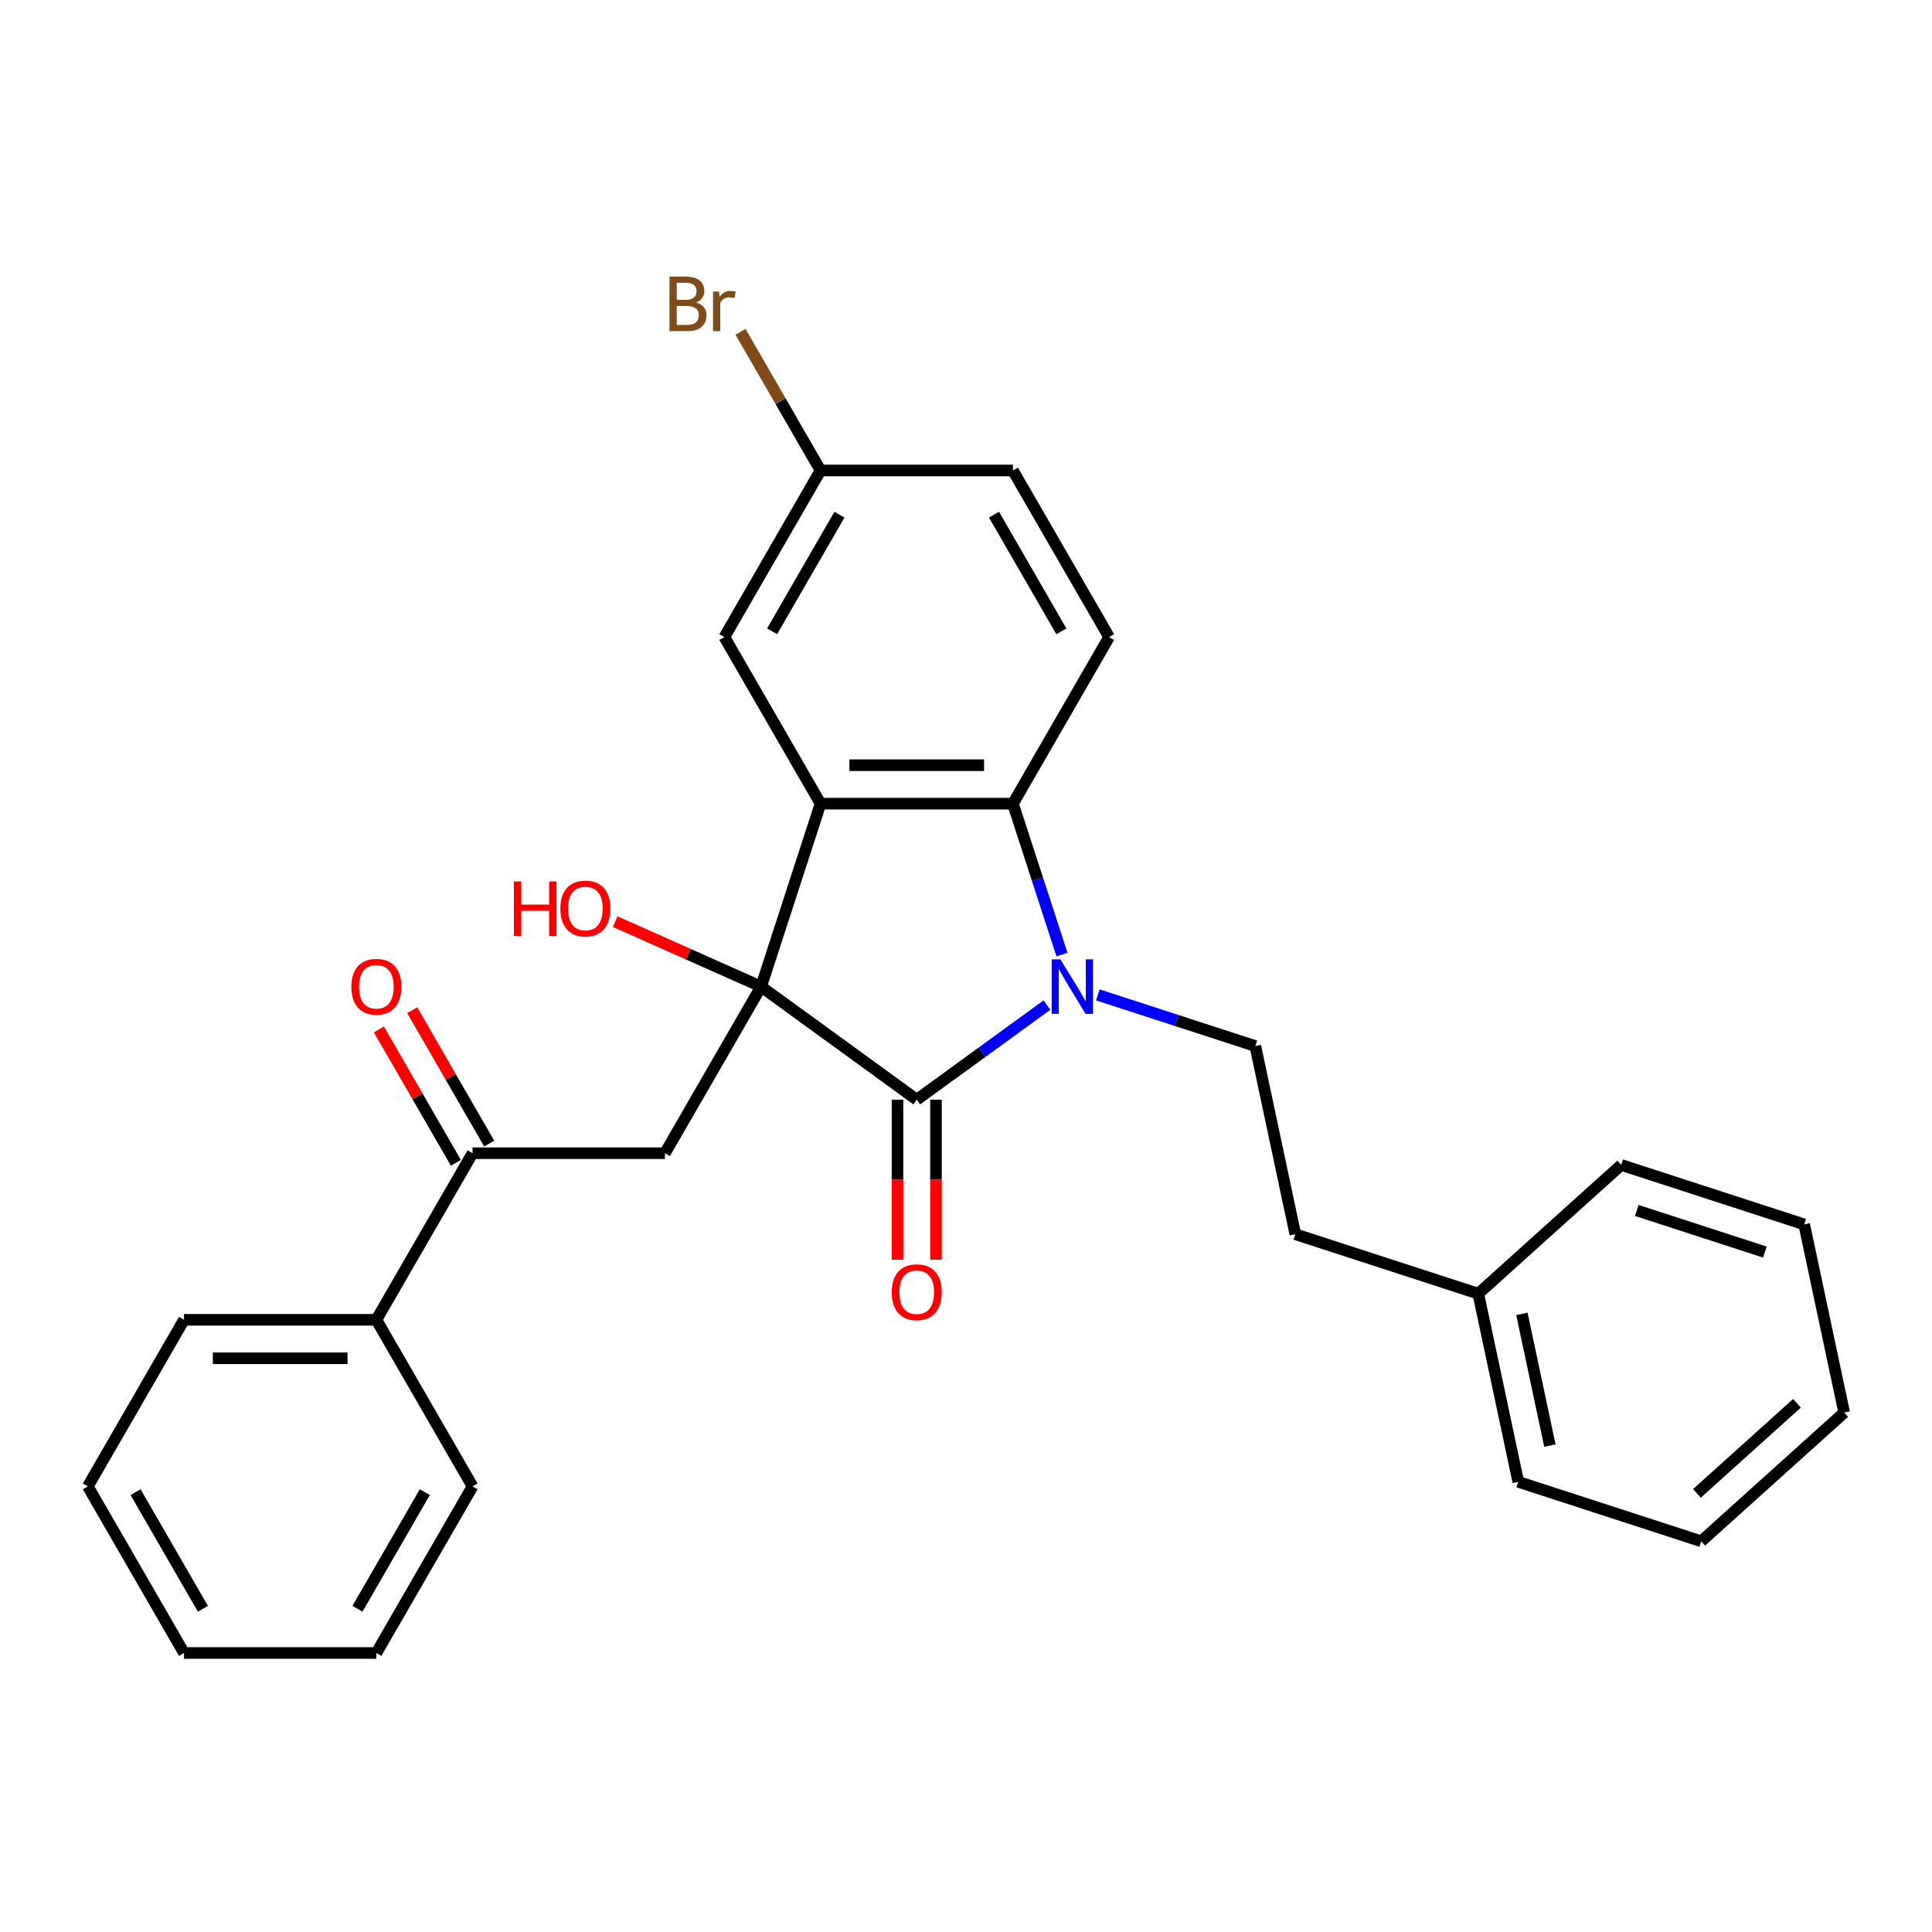 <?xml version='1.0' encoding='iso-8859-1'?>
<svg version='1.1' baseProfile='full'
              xmlns='http://www.w3.org/2000/svg'
                      xmlns:rdkit='http://www.rdkit.org/xml'
                      xmlns:xlink='http://www.w3.org/1999/xlink'
                  xml:space='preserve'
width='1000px' height='1000px' viewBox='0 0 1000 1000'>
<!-- END OF HEADER -->
<rect style='opacity:1.0;fill:#FFFFFF;stroke:none' width='1000' height='1000' x='0' y='0'> </rect>
<path class='bond-1' d='M 393.949,510.67 L 474.503,569.195' style='fill:none;fill-rule:evenodd;stroke:#000000;stroke-width:6px;stroke-linecap:butt;stroke-linejoin:miter;stroke-opacity:1' />
<path class='bond-2' d='M 393.949,510.67 L 424.718,415.973' style='fill:none;fill-rule:evenodd;stroke:#000000;stroke-width:6px;stroke-linecap:butt;stroke-linejoin:miter;stroke-opacity:1' />
<path class='bond-4' d='M 393.949,510.67 L 344.164,596.9' style='fill:none;fill-rule:evenodd;stroke:#000000;stroke-width:6px;stroke-linecap:butt;stroke-linejoin:miter;stroke-opacity:1' />
<path class='bond-10' d='M 393.949,510.67 L 356.185,493.856' style='fill:none;fill-rule:evenodd;stroke:#000000;stroke-width:6px;stroke-linecap:butt;stroke-linejoin:miter;stroke-opacity:1' />
<path class='bond-10' d='M 356.185,493.856 L 318.421,477.042' style='fill:none;fill-rule:evenodd;stroke:#FF0000;stroke-width:6px;stroke-linecap:butt;stroke-linejoin:miter;stroke-opacity:1' />
<path class='bond-0' d='M 541.874,520.248 L 508.189,544.722' style='fill:none;fill-rule:evenodd;stroke:#0000FF;stroke-width:6px;stroke-linecap:butt;stroke-linejoin:miter;stroke-opacity:1' />
<path class='bond-0' d='M 508.189,544.722 L 474.503,569.195' style='fill:none;fill-rule:evenodd;stroke:#000000;stroke-width:6px;stroke-linecap:butt;stroke-linejoin:miter;stroke-opacity:1' />
<path class='bond-6' d='M 568.24,514.953 L 608.997,528.196' style='fill:none;fill-rule:evenodd;stroke:#0000FF;stroke-width:6px;stroke-linecap:butt;stroke-linejoin:miter;stroke-opacity:1' />
<path class='bond-6' d='M 608.997,528.196 L 649.754,541.438' style='fill:none;fill-rule:evenodd;stroke:#000000;stroke-width:6px;stroke-linecap:butt;stroke-linejoin:miter;stroke-opacity:1' />
<path class='bond-28' d='M 549.667,494.081 L 536.978,455.027' style='fill:none;fill-rule:evenodd;stroke:#0000FF;stroke-width:6px;stroke-linecap:butt;stroke-linejoin:miter;stroke-opacity:1' />
<path class='bond-28' d='M 536.978,455.027 L 524.288,415.973' style='fill:none;fill-rule:evenodd;stroke:#000000;stroke-width:6px;stroke-linecap:butt;stroke-linejoin:miter;stroke-opacity:1' />
<path class='bond-9' d='M 464.546,569.195 L 464.546,610.607' style='fill:none;fill-rule:evenodd;stroke:#000000;stroke-width:6px;stroke-linecap:butt;stroke-linejoin:miter;stroke-opacity:1' />
<path class='bond-9' d='M 464.546,610.607 L 464.546,652.018' style='fill:none;fill-rule:evenodd;stroke:#FF0000;stroke-width:6px;stroke-linecap:butt;stroke-linejoin:miter;stroke-opacity:1' />
<path class='bond-9' d='M 484.46,569.195 L 484.46,610.607' style='fill:none;fill-rule:evenodd;stroke:#000000;stroke-width:6px;stroke-linecap:butt;stroke-linejoin:miter;stroke-opacity:1' />
<path class='bond-9' d='M 484.46,610.607 L 484.46,652.018' style='fill:none;fill-rule:evenodd;stroke:#FF0000;stroke-width:6px;stroke-linecap:butt;stroke-linejoin:miter;stroke-opacity:1' />
<path class='bond-3' d='M 424.718,415.973 L 524.288,415.973' style='fill:none;fill-rule:evenodd;stroke:#000000;stroke-width:6px;stroke-linecap:butt;stroke-linejoin:miter;stroke-opacity:1' />
<path class='bond-3' d='M 439.654,396.059 L 509.353,396.059' style='fill:none;fill-rule:evenodd;stroke:#000000;stroke-width:6px;stroke-linecap:butt;stroke-linejoin:miter;stroke-opacity:1' />
<path class='bond-8' d='M 424.718,415.973 L 374.933,329.743' style='fill:none;fill-rule:evenodd;stroke:#000000;stroke-width:6px;stroke-linecap:butt;stroke-linejoin:miter;stroke-opacity:1' />
<path class='bond-7' d='M 524.288,415.973 L 574.073,329.743' style='fill:none;fill-rule:evenodd;stroke:#000000;stroke-width:6px;stroke-linecap:butt;stroke-linejoin:miter;stroke-opacity:1' />
<path class='bond-5' d='M 344.164,596.9 L 244.594,596.9' style='fill:none;fill-rule:evenodd;stroke:#000000;stroke-width:6px;stroke-linecap:butt;stroke-linejoin:miter;stroke-opacity:1' />
<path class='bond-11' d='M 253.217,591.921 L 233.286,557.399' style='fill:none;fill-rule:evenodd;stroke:#000000;stroke-width:6px;stroke-linecap:butt;stroke-linejoin:miter;stroke-opacity:1' />
<path class='bond-11' d='M 233.286,557.399 L 213.355,522.877' style='fill:none;fill-rule:evenodd;stroke:#FF0000;stroke-width:6px;stroke-linecap:butt;stroke-linejoin:miter;stroke-opacity:1' />
<path class='bond-11' d='M 235.971,601.878 L 216.04,567.356' style='fill:none;fill-rule:evenodd;stroke:#000000;stroke-width:6px;stroke-linecap:butt;stroke-linejoin:miter;stroke-opacity:1' />
<path class='bond-11' d='M 216.04,567.356 L 196.109,532.834' style='fill:none;fill-rule:evenodd;stroke:#FF0000;stroke-width:6px;stroke-linecap:butt;stroke-linejoin:miter;stroke-opacity:1' />
<path class='bond-12' d='M 244.594,596.9 L 194.809,683.13' style='fill:none;fill-rule:evenodd;stroke:#000000;stroke-width:6px;stroke-linecap:butt;stroke-linejoin:miter;stroke-opacity:1' />
<path class='bond-14' d='M 649.754,541.438 L 670.455,638.833' style='fill:none;fill-rule:evenodd;stroke:#000000;stroke-width:6px;stroke-linecap:butt;stroke-linejoin:miter;stroke-opacity:1' />
<path class='bond-29' d='M 574.073,329.743 L 524.288,243.513' style='fill:none;fill-rule:evenodd;stroke:#000000;stroke-width:6px;stroke-linecap:butt;stroke-linejoin:miter;stroke-opacity:1' />
<path class='bond-29' d='M 549.359,326.765 L 514.51,266.404' style='fill:none;fill-rule:evenodd;stroke:#000000;stroke-width:6px;stroke-linecap:butt;stroke-linejoin:miter;stroke-opacity:1' />
<path class='bond-13' d='M 374.933,329.743 L 424.718,243.513' style='fill:none;fill-rule:evenodd;stroke:#000000;stroke-width:6px;stroke-linecap:butt;stroke-linejoin:miter;stroke-opacity:1' />
<path class='bond-13' d='M 399.647,326.765 L 434.497,266.404' style='fill:none;fill-rule:evenodd;stroke:#000000;stroke-width:6px;stroke-linecap:butt;stroke-linejoin:miter;stroke-opacity:1' />
<path class='bond-18' d='M 194.809,683.13 L 95.24,683.13' style='fill:none;fill-rule:evenodd;stroke:#000000;stroke-width:6px;stroke-linecap:butt;stroke-linejoin:miter;stroke-opacity:1' />
<path class='bond-18' d='M 179.874,703.044 L 110.175,703.044' style='fill:none;fill-rule:evenodd;stroke:#000000;stroke-width:6px;stroke-linecap:butt;stroke-linejoin:miter;stroke-opacity:1' />
<path class='bond-19' d='M 194.809,683.13 L 244.594,769.36' style='fill:none;fill-rule:evenodd;stroke:#000000;stroke-width:6px;stroke-linecap:butt;stroke-linejoin:miter;stroke-opacity:1' />
<path class='bond-15' d='M 424.718,243.513 L 524.288,243.513' style='fill:none;fill-rule:evenodd;stroke:#000000;stroke-width:6px;stroke-linecap:butt;stroke-linejoin:miter;stroke-opacity:1' />
<path class='bond-16' d='M 424.718,243.513 L 404.008,207.641' style='fill:none;fill-rule:evenodd;stroke:#000000;stroke-width:6px;stroke-linecap:butt;stroke-linejoin:miter;stroke-opacity:1' />
<path class='bond-16' d='M 404.008,207.641 L 383.297,171.769' style='fill:none;fill-rule:evenodd;stroke:#7F4C19;stroke-width:6px;stroke-linecap:butt;stroke-linejoin:miter;stroke-opacity:1' />
<path class='bond-17' d='M 670.455,638.833 L 765.152,669.601' style='fill:none;fill-rule:evenodd;stroke:#000000;stroke-width:6px;stroke-linecap:butt;stroke-linejoin:miter;stroke-opacity:1' />
<path class='bond-20' d='M 765.152,669.601 L 785.854,766.996' style='fill:none;fill-rule:evenodd;stroke:#000000;stroke-width:6px;stroke-linecap:butt;stroke-linejoin:miter;stroke-opacity:1' />
<path class='bond-20' d='M 787.736,680.07 L 802.227,748.246' style='fill:none;fill-rule:evenodd;stroke:#000000;stroke-width:6px;stroke-linecap:butt;stroke-linejoin:miter;stroke-opacity:1' />
<path class='bond-21' d='M 765.152,669.601 L 839.147,602.976' style='fill:none;fill-rule:evenodd;stroke:#000000;stroke-width:6px;stroke-linecap:butt;stroke-linejoin:miter;stroke-opacity:1' />
<path class='bond-23' d='M 95.24,683.13 L 45.455,769.36' style='fill:none;fill-rule:evenodd;stroke:#000000;stroke-width:6px;stroke-linecap:butt;stroke-linejoin:miter;stroke-opacity:1' />
<path class='bond-22' d='M 244.594,769.36 L 194.809,855.59' style='fill:none;fill-rule:evenodd;stroke:#000000;stroke-width:6px;stroke-linecap:butt;stroke-linejoin:miter;stroke-opacity:1' />
<path class='bond-22' d='M 219.881,772.338 L 185.031,832.699' style='fill:none;fill-rule:evenodd;stroke:#000000;stroke-width:6px;stroke-linecap:butt;stroke-linejoin:miter;stroke-opacity:1' />
<path class='bond-25' d='M 785.854,766.996 L 880.551,797.764' style='fill:none;fill-rule:evenodd;stroke:#000000;stroke-width:6px;stroke-linecap:butt;stroke-linejoin:miter;stroke-opacity:1' />
<path class='bond-24' d='M 839.147,602.976 L 933.844,633.745' style='fill:none;fill-rule:evenodd;stroke:#000000;stroke-width:6px;stroke-linecap:butt;stroke-linejoin:miter;stroke-opacity:1' />
<path class='bond-24' d='M 847.198,626.531 L 913.485,648.069' style='fill:none;fill-rule:evenodd;stroke:#000000;stroke-width:6px;stroke-linecap:butt;stroke-linejoin:miter;stroke-opacity:1' />
<path class='bond-27' d='M 194.809,855.59 L 95.24,855.59' style='fill:none;fill-rule:evenodd;stroke:#000000;stroke-width:6px;stroke-linecap:butt;stroke-linejoin:miter;stroke-opacity:1' />
<path class='bond-30' d='M 45.455,769.36 L 95.24,855.59' style='fill:none;fill-rule:evenodd;stroke:#000000;stroke-width:6px;stroke-linecap:butt;stroke-linejoin:miter;stroke-opacity:1' />
<path class='bond-30' d='M 70.168,772.338 L 105.018,832.699' style='fill:none;fill-rule:evenodd;stroke:#000000;stroke-width:6px;stroke-linecap:butt;stroke-linejoin:miter;stroke-opacity:1' />
<path class='bond-26' d='M 933.844,633.745 L 954.545,731.139' style='fill:none;fill-rule:evenodd;stroke:#000000;stroke-width:6px;stroke-linecap:butt;stroke-linejoin:miter;stroke-opacity:1' />
<path class='bond-31' d='M 880.551,797.764 L 954.545,731.139' style='fill:none;fill-rule:evenodd;stroke:#000000;stroke-width:6px;stroke-linecap:butt;stroke-linejoin:miter;stroke-opacity:1' />
<path class='bond-31' d='M 878.325,772.972 L 930.121,726.334' style='fill:none;fill-rule:evenodd;stroke:#000000;stroke-width:6px;stroke-linecap:butt;stroke-linejoin:miter;stroke-opacity:1' />
<path  class='atom-1' d='M 548.824 496.571
L 558.064 511.506
Q 558.98 512.98, 560.454 515.648
Q 561.927 518.317, 562.007 518.476
L 562.007 496.571
L 565.751 496.571
L 565.751 524.769
L 561.888 524.769
L 551.97 508.439
Q 550.815 506.528, 549.581 504.337
Q 548.386 502.146, 548.027 501.469
L 548.027 524.769
L 544.363 524.769
L 544.363 496.571
L 548.824 496.571
' fill='#0000FF'/>
<path  class='atom-10' d='M 461.559 668.845
Q 461.559 662.074, 464.905 658.291
Q 468.25 654.507, 474.503 654.507
Q 480.756 654.507, 484.102 658.291
Q 487.447 662.074, 487.447 668.845
Q 487.447 675.695, 484.062 679.599
Q 480.677 683.462, 474.503 683.462
Q 468.29 683.462, 464.905 679.599
Q 461.559 675.735, 461.559 668.845
M 474.503 680.276
Q 478.805 680.276, 481.115 677.408
Q 483.465 674.501, 483.465 668.845
Q 483.465 663.309, 481.115 660.521
Q 478.805 657.693, 474.503 657.693
Q 470.202 657.693, 467.852 660.481
Q 465.542 663.269, 465.542 668.845
Q 465.542 674.54, 467.852 677.408
Q 470.202 680.276, 474.503 680.276
' fill='#FF0000'/>
<path  class='atom-11' d='M 265.988 456.231
L 269.811 456.231
L 269.811 468.219
L 284.229 468.219
L 284.229 456.231
L 288.052 456.231
L 288.052 484.429
L 284.229 484.429
L 284.229 471.406
L 269.811 471.406
L 269.811 484.429
L 265.988 484.429
L 265.988 456.231
' fill='#FF0000'/>
<path  class='atom-11' d='M 290.044 470.251
Q 290.044 463.48, 293.389 459.696
Q 296.735 455.912, 302.988 455.912
Q 309.241 455.912, 312.586 459.696
Q 315.932 463.48, 315.932 470.251
Q 315.932 477.101, 312.546 481.004
Q 309.161 484.867, 302.988 484.867
Q 296.775 484.867, 293.389 481.004
Q 290.044 477.141, 290.044 470.251
M 302.988 481.681
Q 307.289 481.681, 309.599 478.814
Q 311.949 475.906, 311.949 470.251
Q 311.949 464.714, 309.599 461.926
Q 307.289 459.099, 302.988 459.099
Q 298.686 459.099, 296.336 461.887
Q 294.026 464.675, 294.026 470.251
Q 294.026 475.946, 296.336 478.814
Q 298.686 481.681, 302.988 481.681
' fill='#FF0000'/>
<path  class='atom-12' d='M 181.865 510.749
Q 181.865 503.979, 185.211 500.195
Q 188.557 496.411, 194.809 496.411
Q 201.062 496.411, 204.408 500.195
Q 207.754 503.979, 207.754 510.749
Q 207.754 517.6, 204.368 521.503
Q 200.983 525.366, 194.809 525.366
Q 188.596 525.366, 185.211 521.503
Q 181.865 517.64, 181.865 510.749
M 194.809 522.18
Q 199.111 522.18, 201.421 519.312
Q 203.771 516.405, 203.771 510.749
Q 203.771 505.213, 201.421 502.425
Q 199.111 499.597, 194.809 499.597
Q 190.508 499.597, 188.158 502.385
Q 185.848 505.173, 185.848 510.749
Q 185.848 516.445, 188.158 519.312
Q 190.508 522.18, 194.809 522.18
' fill='#FF0000'/>
<path  class='atom-17' d='M 360.217 156.566
Q 362.925 157.322, 364.279 158.995
Q 365.673 160.628, 365.673 163.058
Q 365.673 166.961, 363.164 169.191
Q 360.695 171.382, 355.995 171.382
L 346.516 171.382
L 346.516 143.183
L 354.84 143.183
Q 359.659 143.183, 362.089 145.135
Q 364.518 147.087, 364.518 150.671
Q 364.518 154.933, 360.217 156.566
M 350.3 146.37
L 350.3 155.212
L 354.84 155.212
Q 357.628 155.212, 359.062 154.096
Q 360.535 152.941, 360.535 150.671
Q 360.535 146.37, 354.84 146.37
L 350.3 146.37
M 355.995 168.195
Q 358.743 168.195, 360.217 166.881
Q 361.69 165.567, 361.69 163.058
Q 361.69 160.748, 360.058 159.593
Q 358.464 158.398, 355.398 158.398
L 350.3 158.398
L 350.3 168.195
L 355.995 168.195
' fill='#7F4C19'/>
<path  class='atom-17' d='M 372.086 150.91
L 372.524 153.738
Q 374.674 150.552, 378.179 150.552
Q 379.294 150.552, 380.808 150.95
L 380.21 154.296
Q 378.498 153.897, 377.542 153.897
Q 375.869 153.897, 374.754 154.574
Q 373.679 155.212, 372.802 156.765
L 372.802 171.382
L 369.059 171.382
L 369.059 150.91
L 372.086 150.91
' fill='#7F4C19'/>
</svg>
